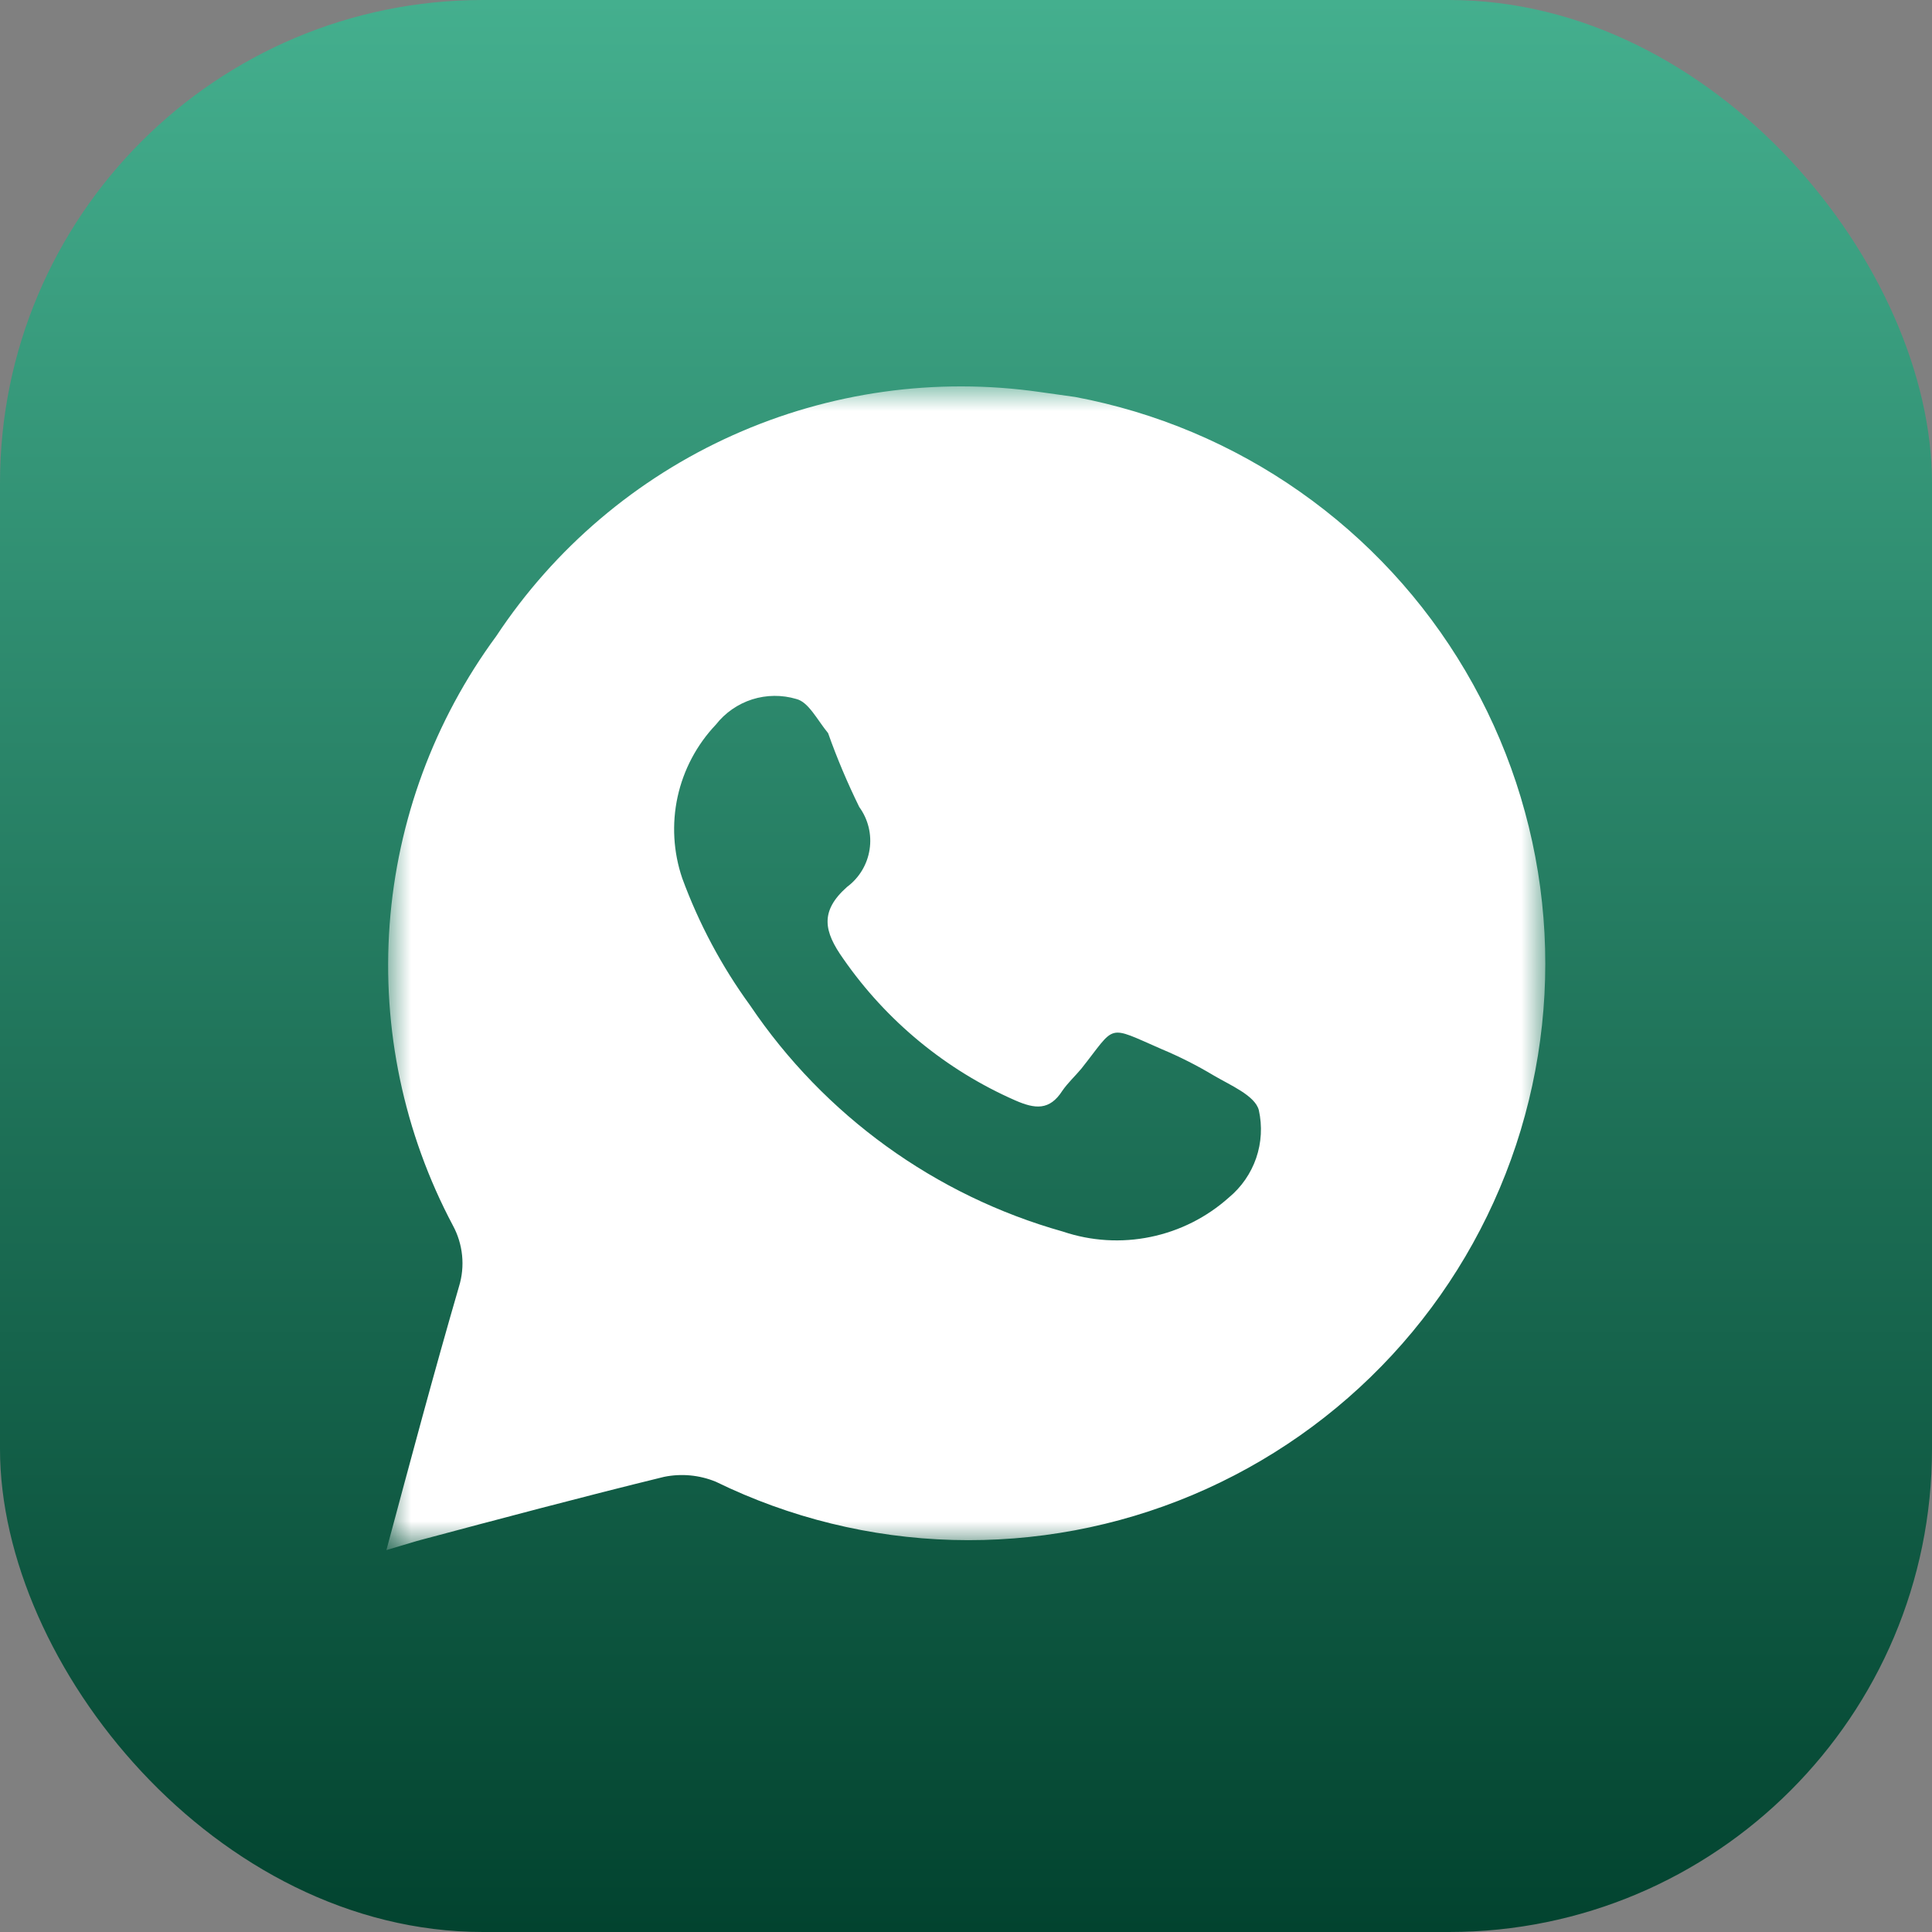 <svg width="40" height="40" viewBox="0 0 40 40" fill="none" xmlns="http://www.w3.org/2000/svg">
<rect x="0" y="0" width="40" height="40" fill="#808080" stroke="none"/>
<rect width="40" height="40" rx="10" fill="url(#paint0_linear_784_1765)"/>
<mask id="mask0_784_1765" style="mask-type:luminance" maskUnits="userSpaceOnUse" x="8" y="8" width="24" height="24">
<path d="M8 8H32V32H8V8Z" fill="white"/>
</mask>
<g mask="url(#mask0_784_1765)">
<path d="M22.261 8.219L21.541 8.118C19.377 7.806 17.169 8.115 15.174 9.01C13.179 9.904 11.48 11.347 10.274 13.171C8.991 14.914 8.226 16.984 8.067 19.143C7.908 21.302 8.362 23.461 9.377 25.373C9.481 25.565 9.545 25.775 9.567 25.992C9.589 26.209 9.567 26.428 9.503 26.636C8.985 28.417 8.505 30.211 8 32.093L8.632 31.904C10.337 31.449 12.042 30.994 13.747 30.577C14.107 30.503 14.481 30.538 14.821 30.678C16.351 31.425 18.023 31.836 19.725 31.883C21.427 31.93 23.119 31.613 24.688 30.953C26.257 30.292 27.666 29.304 28.822 28.054C29.978 26.804 30.852 25.321 31.388 23.705C31.923 22.089 32.107 20.377 31.926 18.684C31.745 16.991 31.204 15.357 30.34 13.89C29.476 12.423 28.308 11.159 26.914 10.181C25.521 9.202 23.934 8.534 22.261 8.219ZM25.444 24.792C24.985 25.203 24.425 25.485 23.822 25.609C23.218 25.734 22.593 25.696 22.008 25.499C19.361 24.754 17.065 23.093 15.528 20.813C14.941 20.007 14.47 19.122 14.126 18.186C13.94 17.642 13.907 17.058 14.029 16.497C14.152 15.936 14.426 15.419 14.821 15.003C15.014 14.757 15.276 14.575 15.573 14.48C15.87 14.386 16.189 14.383 16.488 14.472C16.741 14.535 16.918 14.902 17.145 15.179C17.33 15.701 17.546 16.211 17.79 16.708C17.974 16.961 18.052 17.277 18.004 17.587C17.957 17.897 17.789 18.176 17.537 18.363C16.968 18.868 17.057 19.285 17.461 19.853C18.355 21.14 19.588 22.155 21.023 22.784C21.427 22.96 21.73 22.998 21.996 22.581C22.11 22.417 22.261 22.278 22.387 22.127C23.12 21.205 22.893 21.217 24.055 21.723C24.425 21.878 24.784 22.06 25.128 22.266C25.47 22.468 25.987 22.683 26.063 22.986C26.136 23.315 26.117 23.657 26.008 23.976C25.898 24.295 25.703 24.577 25.444 24.792Z" fill="white"/>
</g>
<defs>
<linearGradient id="paint0_linear_784_1765" x1="20" y1="0" x2="20" y2="40" gradientUnits="userSpaceOnUse">
<stop stop-color="#44AF8E"/>
<stop offset="1" stop-color="#02432F"/>
</linearGradient>
</defs>
</svg>
